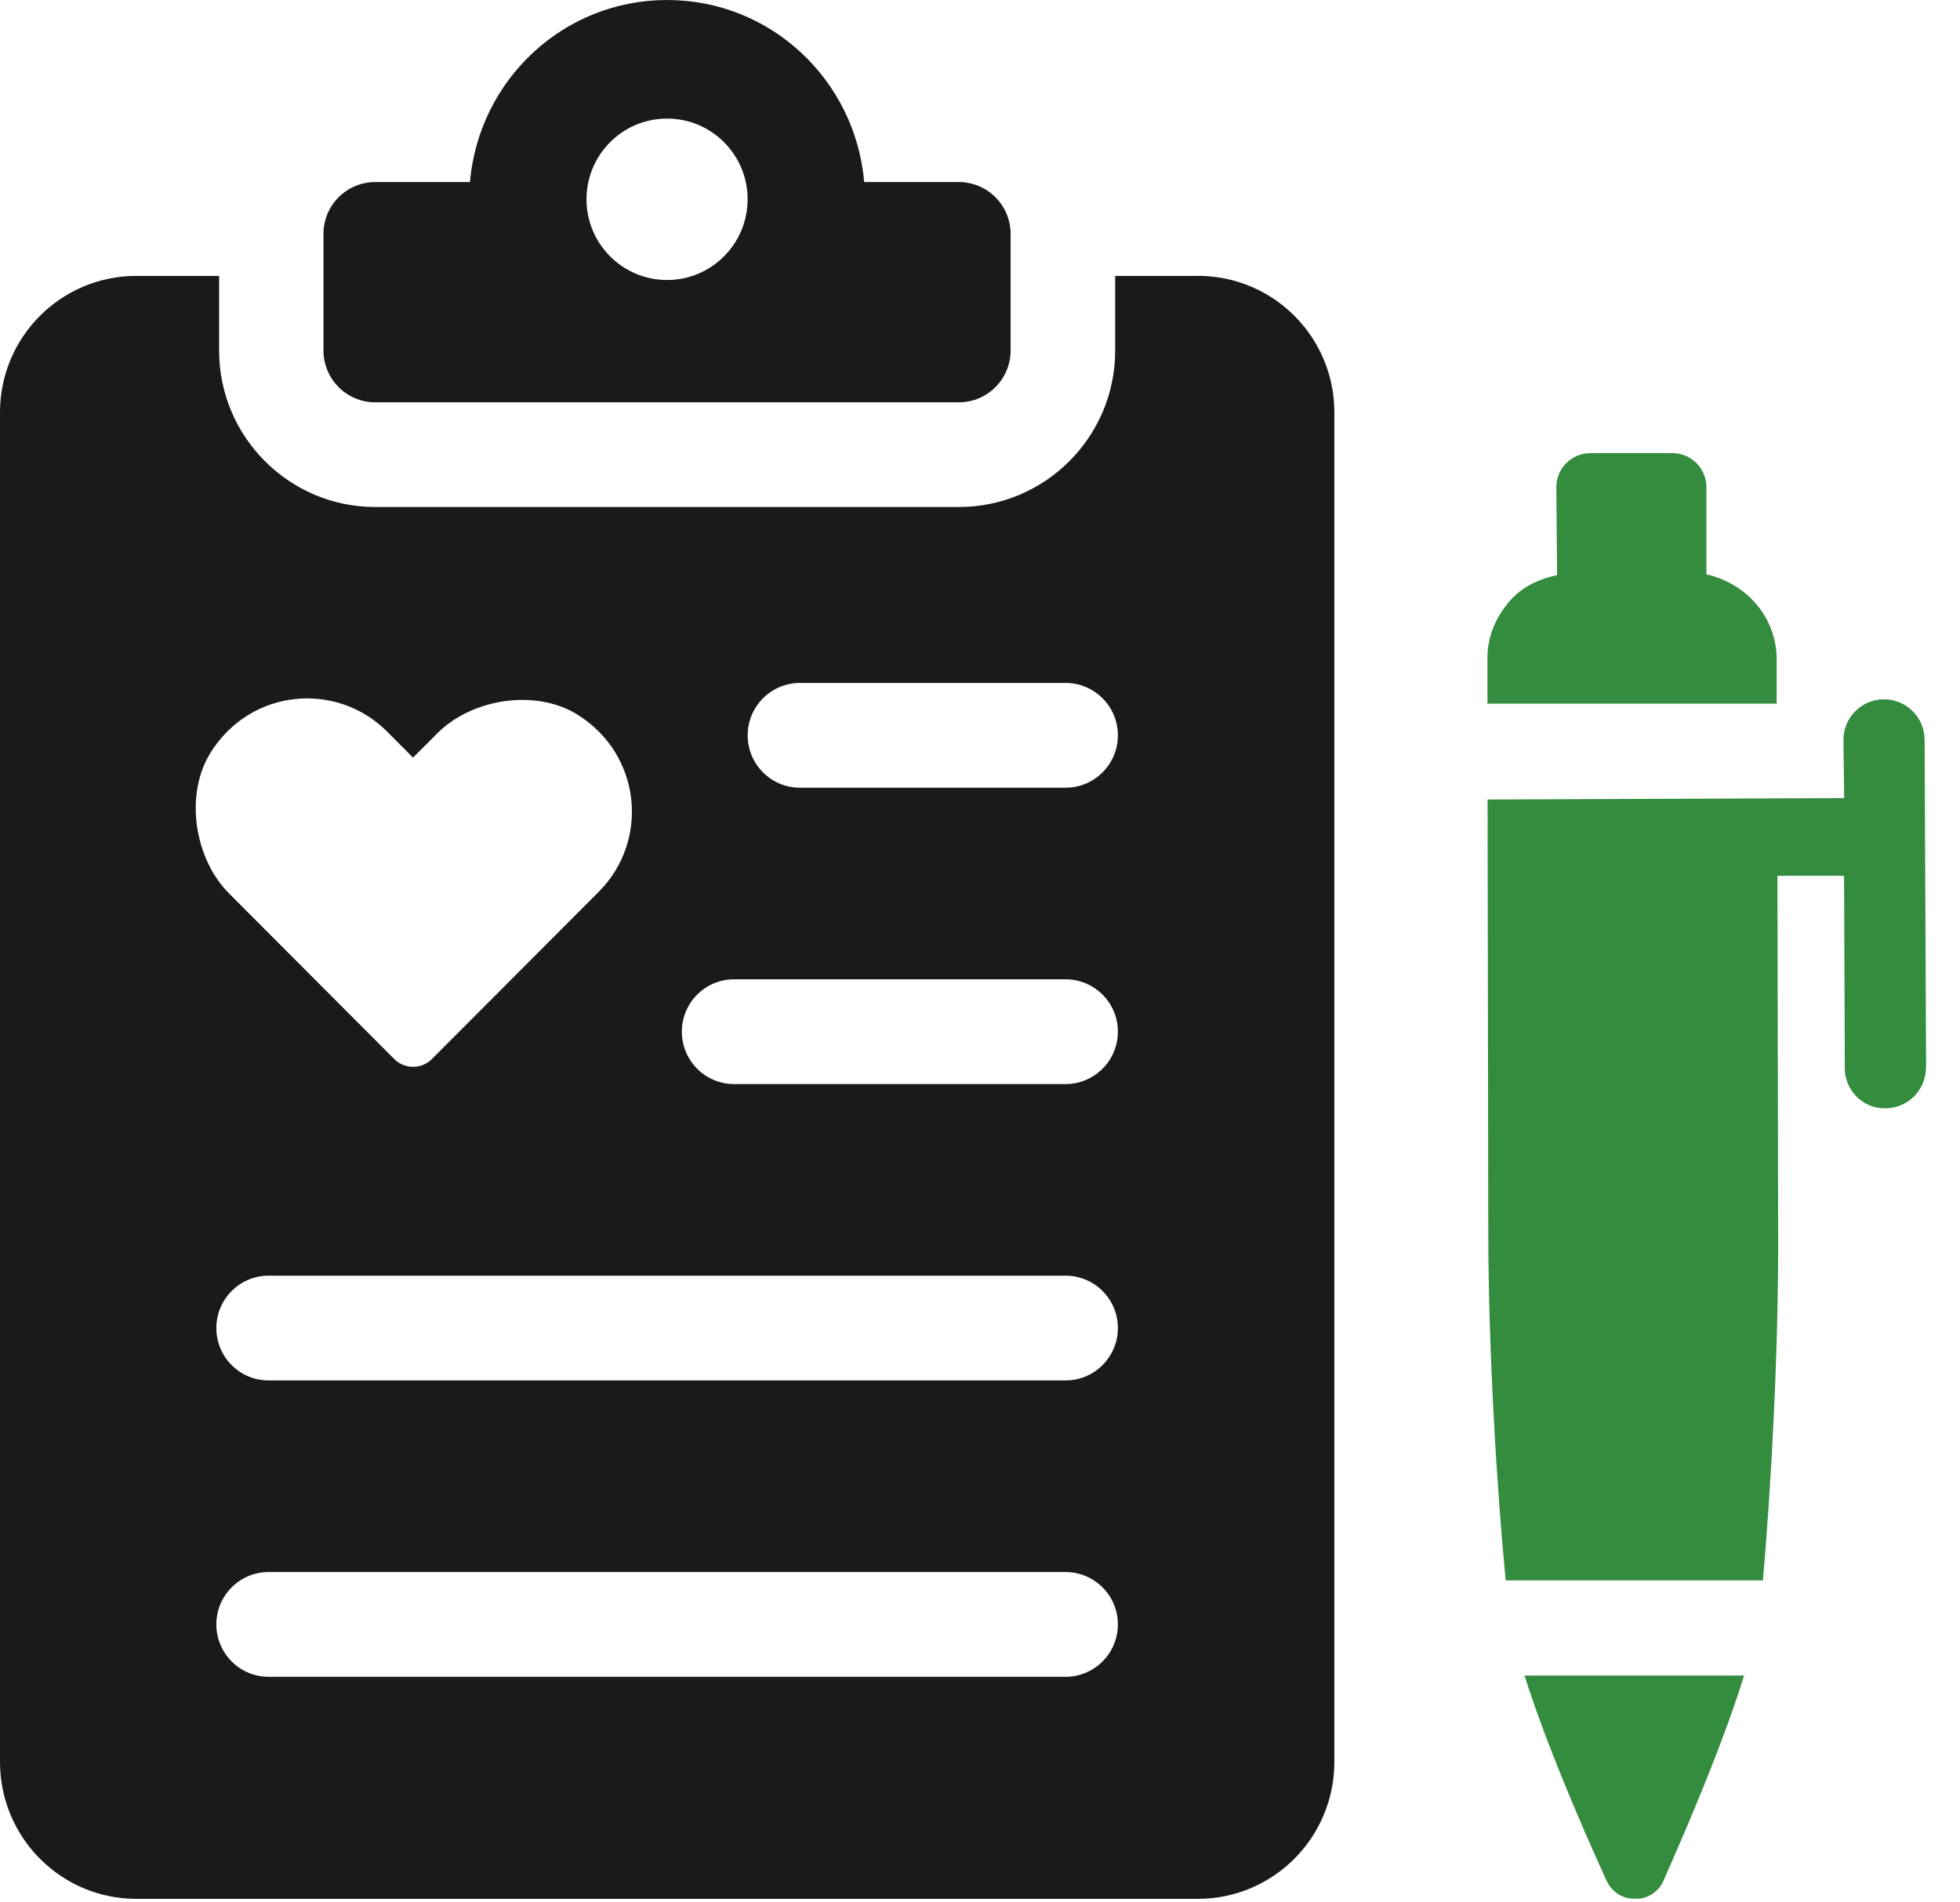 <svg width="34" height="33" viewBox="0 0 34 33" fill="none" xmlns="http://www.w3.org/2000/svg">
<path d="M16.634 3.158H14.991C14.838 1.391 13.375 0 11.572 0C9.768 0 8.306 1.391 8.152 3.158H6.509C6.013 3.158 5.611 3.561 5.611 4.058V6.079C5.611 6.576 6.012 6.979 6.509 6.979H16.633C17.129 6.979 17.531 6.577 17.531 6.079V4.058C17.531 3.562 17.13 3.158 16.633 3.158H16.634ZM11.572 4.857C10.799 4.857 10.174 4.229 10.174 3.457C10.174 2.684 10.799 2.057 11.572 2.057C12.344 2.057 12.969 2.684 12.969 3.457C12.969 4.229 12.343 4.857 11.572 4.857Z" fill="#1A1A1A"/>
<path d="M30.819 11.437V12.206H25.803V11.451C25.791 11.035 25.966 10.657 26.243 10.367C26.457 10.153 26.721 10.04 27.011 9.976L26.998 8.451C26.998 8.124 27.262 7.86 27.589 7.86H29.01C29.337 7.86 29.601 8.124 29.601 8.451V9.964C30.292 10.116 30.82 10.707 30.82 11.439L30.819 11.437Z" fill="#348C3F"/>
<path d="M30.255 29.066C29.814 30.489 28.972 32.355 28.859 32.619C28.821 32.72 28.745 32.795 28.657 32.859C28.57 32.909 28.468 32.947 28.356 32.934C28.143 32.947 27.954 32.809 27.866 32.619C27.74 32.341 26.897 30.502 26.446 29.066H30.255Z" fill="#348C3F"/>
<path d="M33.409 18.519C33.409 18.911 33.095 19.225 32.705 19.225C32.315 19.237 32.002 18.91 32.002 18.532L31.989 15.192H30.833L30.845 21.304C30.857 23.432 30.719 25.852 30.581 27.415H26.119C25.967 25.84 25.817 23.446 25.817 21.316L25.805 13.869L31.991 13.844L31.978 12.836C31.978 12.445 32.293 12.131 32.682 12.131C33.071 12.131 33.386 12.446 33.386 12.836L33.412 18.519H33.409Z" fill="#348C3F"/>
<path d="M20.778 4.786H19.345V6.082C19.345 7.579 18.13 8.795 16.632 8.795H6.509C5.015 8.795 3.801 7.577 3.801 6.082V4.786H2.363C1.058 4.786 0 5.846 0 7.154V30.565C0 31.873 1.058 32.939 2.363 32.939H20.778C22.089 32.939 23.147 31.873 23.147 30.565V7.153C23.147 5.845 22.089 4.785 20.778 4.785V4.786ZM3.649 13.061C4.347 11.939 5.84 11.815 6.714 12.69L7.165 13.142L7.588 12.719C8.189 12.116 9.296 11.946 10.017 12.396C11.137 13.096 11.262 14.592 10.388 15.468L7.491 18.372C7.311 18.551 7.02 18.551 6.84 18.372L3.971 15.496C3.371 14.894 3.2 13.784 3.65 13.061H3.649ZM18.485 29.087H4.659C4.158 29.087 3.753 28.679 3.753 28.178C3.753 27.677 4.158 27.27 4.659 27.27H18.485C18.985 27.27 19.392 27.677 19.392 28.178C19.392 28.679 18.985 29.087 18.485 29.087ZM18.485 23.946H4.659C4.158 23.946 3.753 23.539 3.753 23.038C3.753 22.536 4.158 22.129 4.659 22.129H18.485C18.985 22.129 19.392 22.536 19.392 23.038C19.392 23.539 18.985 23.946 18.485 23.946ZM18.485 18.805H12.734C12.233 18.805 11.828 18.397 11.828 17.896C11.828 17.395 12.233 16.988 12.734 16.988H18.485C18.985 16.988 19.392 17.395 19.392 17.896C19.392 18.397 18.985 18.805 18.485 18.805ZM18.485 13.664H13.876C13.375 13.664 12.97 13.257 12.97 12.756C12.97 12.254 13.375 11.847 13.876 11.847H18.485C18.985 11.847 19.392 12.254 19.392 12.756C19.392 13.257 18.985 13.664 18.485 13.664Z" fill="#1A1A1A"/>
</svg>
